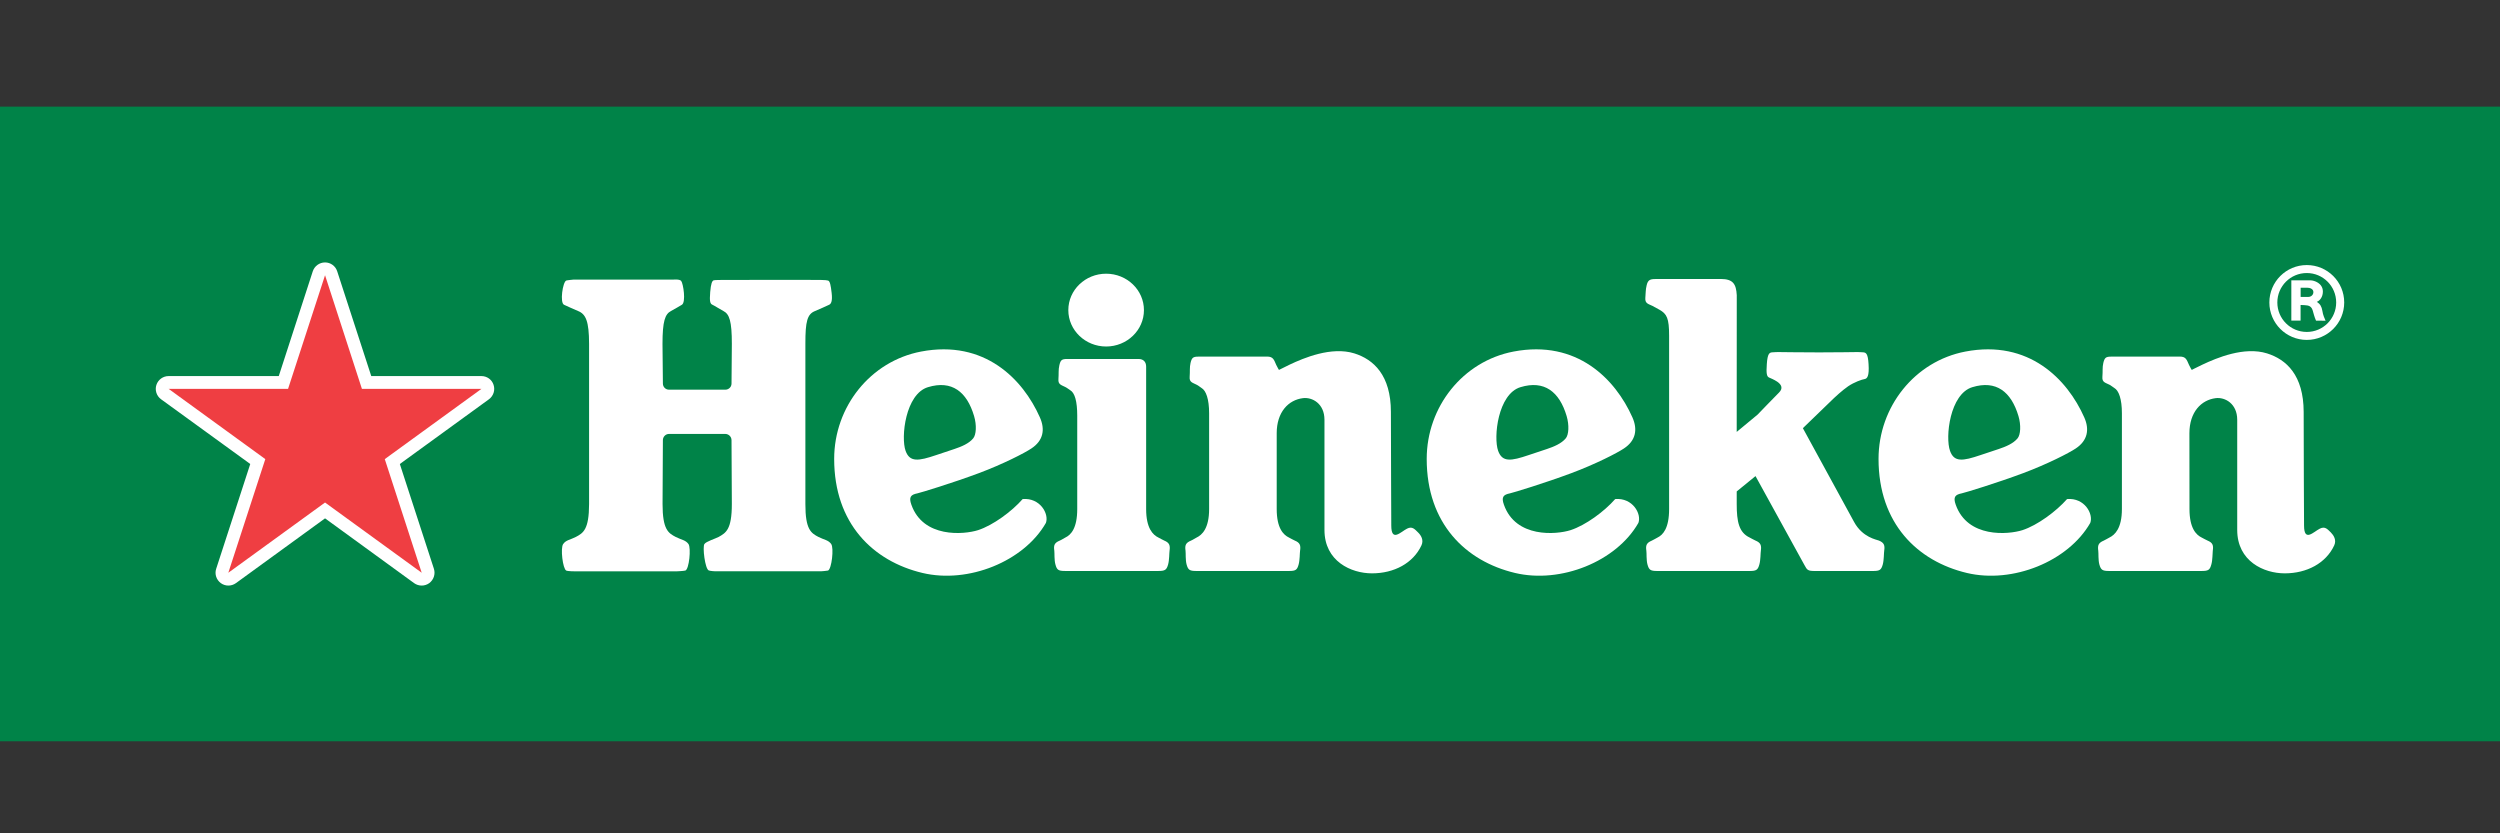 <?xml version="1.0" encoding="utf-8"?>
<!-- Generator: Adobe Illustrator 16.0.3, SVG Export Plug-In . SVG Version: 6.00 Build 0)  -->
<!DOCTYPE svg PUBLIC "-//W3C//DTD SVG 1.1//EN" "http://www.w3.org/Graphics/SVG/1.1/DTD/svg11.dtd">
<svg xmlns="http://www.w3.org/2000/svg" xmlns:xlink="http://www.w3.org/1999/xlink" version="1.1" id="Layer_1" x="0px" y="0px" width="300px" height="100px" viewBox="0 0 300 100" xml:space="preserve">
<rect x="0" y="0" width="300" height="100" fill="#333333" stroke="none"/>
<g>
	<g>
		<path fill="#008348" d="M0,31.492v57.462h300V12.797H0V31.492z"/>
	</g>
	<g>
		<path fill="#FFFFFF" d="M225.464,64.866c-0.263-0.113-1.958-0.364-2.973-2.23l-6.146-11.256l3.746-3.621    c0,0,0.976-0.923,1.694-1.411c0.726-0.489,1.635-0.811,1.979-0.864c0.291-0.052,0.561-0.33,0.462-1.8    c-0.073-1.279-0.317-1.371-0.627-1.404c-0.152-0.02-0.719-0.033-0.719-0.033s-2.539,0.04-4.589,0.04c-2.045,0-4.92-0.04-4.92-0.04    s-0.574,0.013-0.719,0.033c-0.311,0.033-0.548,0.125-0.634,1.404c-0.085,1.161,0,1.497,0.264,1.616    c0.271,0.118,0.588,0.244,0.983,0.501c0.54,0.37,0.712,0.812,0.217,1.306c-0.5,0.494-2.571,2.645-2.571,2.645l-2.506,2.077    l0.007-16.4c-0.072-1.351-0.449-1.952-1.919-1.952l-7.841,0.006c-0.659,0-0.91,0.125-1.055,0.759    c-0.133,0.547-0.1,0.85-0.158,1.517c-0.046,0.666,0.355,0.705,0.871,0.956c0.21,0.119,0.646,0.349,0.83,0.455    c0.89,0.508,1.153,1.022,1.153,3.113v20.805c0,2.313-0.738,3.105-1.397,3.422c-0.225,0.104-0.422,0.257-0.687,0.37    c-0.627,0.263-0.745,0.56-0.646,1.213c0.047,0.29-0.019,1.114,0.139,1.668c0.179,0.627,0.355,0.758,1.161,0.758h11.098    c0.798,0,0.977-0.131,1.155-0.758c0.164-0.554,0.137-1.378,0.185-1.668c0.092-0.653-0.021-0.97-0.646-1.226    c-0.271-0.113-0.463-0.253-0.687-0.357c-1.299-0.607-1.563-1.912-1.563-4.029v-1.51l2.255-1.839l5.876,10.681    c0.31,0.575,0.396,0.706,1.201,0.706h7.028c0.805,0,0.977-0.131,1.16-0.758c0.158-0.554,0.132-1.378,0.178-1.668    C226.204,65.438,226.091,65.122,225.464,64.866L225.464,64.866z M239.854,53.88l-2.196,0.731c-2.131,0.725-3.166,0.87-3.653-0.501    c-0.6-1.643-0.02-6.838,2.678-7.65c2.854-0.87,4.662,0.541,5.532,3.469c0.323,1.087,0.257,2.236-0.105,2.67    C241.594,53.227,240.685,53.603,239.854,53.88L239.854,53.88z M242.794,56.773c2.902-1.087,5.487-2.413,6.292-2.954    c1.443-0.956,1.669-2.294,1.022-3.739c-2.026-4.563-6.635-9.351-14.259-7.893c-6.086,1.161-10.425,6.626-10.425,12.885    c0,7.749,4.669,12.273,10.604,13.684c5.486,1.306,12.16-1.379,14.804-6.008c0.396-1.081-0.686-3.04-2.783-2.862    c-1.312,1.484-3.554,3.146-5.36,3.733c-1.702,0.541-6.575,0.969-7.999-3.047c-0.336-0.937-0.066-1.213,0.719-1.371    C235.824,59.115,239.609,57.961,242.794,56.773L242.794,56.773z"/>
		<path fill="#FFFFFF" d="M262.729,51.993c0-2.552,1.425-3.997,3.152-4.214c1.127-0.145,2.585,0.667,2.585,2.592    c0,1.682,0,9.455,0,13.222c0,3.765,3.204,5.209,5.705,5.209c2.656,0,4.945-1.22,5.935-3.356c0.296-0.646-0.06-1.199-0.396-1.544    c-0.428-0.415-0.706-0.776-1.326-0.467c-0.738,0.362-1.898,1.682-1.898-0.376c0-2.024-0.053-8.467-0.046-13.63    c-0.007-4.406-2.077-6.298-4.398-7.023c-2.736-0.857-6.047,0.547-7.742,1.345c-0.87,0.415-1.291,0.639-1.291,0.639    s-0.231-0.375-0.33-0.607c-0.278-0.613-0.357-0.995-1.108-0.995l-8.223,0.006c-0.653,0-0.798,0.132-0.95,0.758    c-0.131,0.547-0.053,0.996-0.111,1.668c-0.054,0.66,0.349,0.693,0.87,0.957c0.21,0.112,0.375,0.27,0.555,0.376    c0.547,0.31,0.916,1.338,0.916,3.039v11.495c0,2.313-0.845,3.105-1.504,3.422c-0.224,0.104-0.422,0.257-0.686,0.37    c-0.627,0.263-0.738,0.56-0.646,1.213c0.045,0.29-0.021,1.114,0.137,1.668c0.187,0.627,0.357,0.758,1.161,0.758h11.111    c0.805,0,0.976-0.131,1.153-0.758c0.167-0.554,0.14-1.378,0.179-1.668c0.1-0.653-0.006-0.97-0.633-1.226    c-0.271-0.113-0.468-0.253-0.692-0.357c-0.659-0.316-1.471-1.108-1.471-3.422L262.729,51.993L262.729,51.993z"/>
		<path fill="#FFFFFF" d="M153.204,51.993c0-2.552,1.411-3.997,3.146-4.214c1.135-0.145,2.586,0.667,2.586,2.592    c0,1.682,0,9.455,0,13.222c0,3.765,3.204,5.209,5.703,5.209c2.657,0,4.939-1.22,5.935-3.356c0.298-0.646-0.046-1.199-0.396-1.544    c-0.422-0.415-0.712-0.776-1.325-0.467c-0.738,0.362-1.899,1.682-1.899-0.376c0-2.024-0.045-8.467-0.045-13.63    c0-4.406-2.078-6.298-4.386-7.023c-2.75-0.857-6.066,0.547-7.755,1.345c-0.864,0.415-1.293,0.639-1.293,0.639    s-0.224-0.375-0.33-0.607c-0.27-0.613-0.355-0.995-1.101-0.995l-8.229,0.006c-0.653,0-0.799,0.132-0.95,0.758    c-0.126,0.547-0.052,0.996-0.105,1.668c-0.053,0.66,0.35,0.693,0.857,0.957c0.225,0.112,0.383,0.27,0.561,0.376    c0.547,0.31,0.917,1.338,0.917,3.039v11.495c0,2.313-0.837,3.105-1.51,3.422c-0.21,0.104-0.409,0.257-0.679,0.37    c-0.625,0.263-0.738,0.56-0.64,1.213c0.039,0.29-0.025,1.114,0.132,1.668c0.178,0.627,0.357,0.758,1.155,0.758h11.123    c0.807,0,0.978-0.131,1.154-0.758c0.159-0.554,0.134-1.378,0.179-1.668c0.1-0.653-0.013-0.97-0.64-1.226    c-0.263-0.113-0.468-0.253-0.685-0.357c-0.667-0.316-1.479-1.108-1.479-3.422V51.993L153.204,51.993z"/>
		<path fill="#FFFFFF" d="M132.735,41.581c2.507,0,4.538-1.958,4.538-4.365c0-2.413-2.031-4.372-4.538-4.372    c-2.505,0-4.536,1.959-4.536,4.372C128.199,39.622,130.23,41.581,132.735,41.581L132.735,41.581z"/>
		<path fill="#FFFFFF" d="M137.537,61.087c0,0,0-16.367,0-17.093c0-0.574-0.336-0.917-0.91-0.917c-0.633,0-8.554,0-8.56,0    c-0.653,0-0.798,0.125-0.944,0.751c-0.132,0.555-0.059,0.997-0.111,1.669c-0.053,0.659,0.349,0.698,0.857,0.962    c0.225,0.113,0.383,0.264,0.562,0.37c0.547,0.316,0.837,1.344,0.837,3.046v11.211c0,2.313-0.758,3.105-1.431,3.422    c-0.211,0.104-0.409,0.257-0.679,0.37c-0.633,0.263-0.739,0.56-0.64,1.213c0.041,0.29-0.025,1.114,0.139,1.668    c0.171,0.627,0.349,0.758,1.146,0.758h11.205c0.798,0,0.976-0.131,1.16-0.758c0.158-0.554,0.133-1.378,0.178-1.668    c0.092-0.653-0.02-0.97-0.646-1.226c-0.264-0.113-0.462-0.253-0.687-0.357C138.354,64.192,137.537,63.4,137.537,61.087    L137.537,61.087z"/>
		<path fill="#FFFFFF" d="M96.646,60.486V41.264c-0.007-2.717,0.23-3.574,1.167-3.943c0.547-0.225,1.404-0.62,1.675-0.746    c0.251-0.105,0.422-0.455,0.311-1.411c-0.106-0.904-0.192-1.424-0.43-1.497c-0.105-0.04-0.408-0.065-0.85-0.073    c-1.214-0.026-11.87,0-11.877,0c0.007,0-0.837,0-0.982,0.04c-0.212,0.047-0.35,0.409-0.436,1.418    c-0.099,1.16,0.007,1.411,0.277,1.523c0.27,0.125,0.876,0.521,1.305,0.746c0.727,0.369,1.016,1.226,1.016,3.943l-0.039,4.761    c0,0.416-0.337,0.738-0.752,0.738h-6.746c-0.409,0-0.738-0.322-0.738-0.738L79.5,41.264c0-2.717,0.304-3.574,1.022-3.943    c0.422-0.225,1.048-0.6,1.299-0.746c0.521-0.29,0.171-2.552-0.079-2.862c-0.198-0.25-0.983-0.151-0.983-0.158H68.792    c0,0-0.752,0.072-0.845,0.112c-0.421,0.178-0.791,2.677-0.256,2.908c0.27,0.125,1.133,0.521,1.674,0.746    c0.937,0.369,1.319,1.226,1.325,3.943v19.222c-0.006,3.06-0.698,3.481-1.595,3.949c-0.646,0.337-1.187,0.364-1.517,0.852    c-0.343,0.481-0.046,2.967,0.369,3.179c0.185,0.093,1.029,0.093,1.029,0.093h12.239c0,0,0.817-0.034,1.022-0.093    c0.455-0.119,0.712-2.697,0.382-3.179c-0.343-0.487-0.876-0.515-1.53-0.852c-0.896-0.468-1.582-0.89-1.582-3.949l0.04-7.669    c0-0.408,0.33-0.746,0.738-0.746h6.746c0.415,0,0.752,0.338,0.752,0.746l0.039,7.669c0,3.06-0.705,3.455-1.589,3.949    c-0.35,0.192-1.49,0.535-1.702,0.846c-0.244,0.349,0.072,2.986,0.521,3.171c0.204,0.079,0.751,0.1,0.738,0.1h12.773    c0,0,0.726-0.053,0.804-0.086c0.436-0.185,0.719-2.697,0.382-3.179c-0.335-0.487-0.877-0.515-1.529-0.852    C97.325,63.968,96.639,63.546,96.646,60.486L96.646,60.486z"/>
		<path fill="#FFFFFF" d="M185.636,53.88l-2.196,0.731c-2.13,0.725-3.158,0.87-3.66-0.501c-0.594-1.643-0.021-6.838,2.677-7.65    c2.856-0.87,4.677,0.541,5.54,3.469c0.322,1.087,0.258,2.236-0.105,2.67C187.377,53.227,186.46,53.603,185.636,53.88    L185.636,53.88z M188.576,56.773c2.908-1.087,5.486-2.413,6.291-2.954c1.451-0.956,1.662-2.294,1.021-3.739    c-2.03-4.563-6.634-9.351-14.262-7.893c-6.081,1.161-10.421,6.626-10.421,12.885c0,7.749,4.663,12.273,10.604,13.684    c5.488,1.306,12.161-1.379,14.798-6.008c0.403-1.081-0.685-3.04-2.782-2.862c-1.299,1.484-3.548,3.146-5.361,3.733    c-1.701,0.541-6.574,0.969-7.991-3.047c-0.338-0.937-0.067-1.213,0.725-1.371C181.605,59.115,185.392,57.961,188.576,56.773    L188.576,56.773z"/>
		<path fill="#FFFFFF" d="M114.529,53.88l-2.188,0.731c-2.138,0.725-3.167,0.87-3.668-0.501c-0.593-1.643-0.013-6.838,2.684-7.65    c2.855-0.87,4.669,0.541,5.533,3.469c0.324,1.087,0.258,2.236-0.104,2.67C116.277,53.227,115.36,53.603,114.529,53.88    L114.529,53.88z M117.477,56.773c2.901-1.087,5.479-2.413,6.285-2.954c1.451-0.956,1.667-2.294,1.022-3.739    c-2.024-4.563-6.626-9.351-14.257-7.893c-6.08,1.161-10.426,6.626-10.426,12.885c0,7.749,4.663,12.273,10.604,13.684    c5.486,1.306,12.16-1.379,14.804-6.008c0.396-1.081-0.691-3.04-2.789-2.862c-1.3,1.484-3.549,3.146-5.355,3.733    c-1.708,0.541-6.58,0.969-7.998-3.047c-0.336-0.937-0.066-1.213,0.725-1.371C110.5,59.115,114.292,57.961,117.477,56.773    L117.477,56.773z"/>
	</g>
	<g>
		<path fill="#FFFFFF" d="M276.974,35.633c-0.377,0-0.897,0-0.897,0v-1.108c0,0,0.435,0,0.778,0c0.343,0,0.751,0.145,0.751,0.528    C277.605,35.382,277.341,35.633,276.974,35.633L276.974,35.633z M274.961,38.475h1.108v-1.879c0.007,0,0.072,0,0.441,0.02    c0.561,0.026,0.852,0.125,1.016,0.646c0.112,0.356,0.171,0.699,0.396,1.214c0.487,0.013,0.632,0.013,1.146,0.013    c-0.124-0.304-0.31-0.667-0.383-1.181c-0.085-0.527-0.264-0.824-0.666-1.088c0.362-0.132,0.726-0.581,0.726-1.233    c0-1.022-1.074-1.345-1.464-1.345c-0.389,0-2.321,0-2.321,0V38.475z"/>
	</g>
	<g>
		<path fill="#FFFFFF" d="M276.814,39.833c-1.952,0-3.534-1.583-3.534-3.535s1.582-3.534,3.534-3.534    c1.951,0,3.528,1.582,3.528,3.534S278.766,39.833,276.814,39.833L276.814,39.833z M272.323,36.298    c0,2.479,2.012,4.491,4.491,4.491s4.491-2.012,4.491-4.491c0-2.485-2.012-4.491-4.491-4.491S272.323,33.813,272.323,36.298    L272.323,36.298z"/>
	</g>
	<g>
		<path fill="#FFFFFF" d="M59.229,46.184c-0.198-0.633-0.792-1.055-1.458-1.055H44.551l-4.088-12.575    c-0.204-0.633-0.792-1.062-1.458-1.062s-1.259,0.429-1.471,1.062l-4.082,12.575H20.237c-0.672,0-1.259,0.429-1.47,1.062    c-0.204,0.633,0.02,1.326,0.561,1.721L30.03,55.68l-4.088,12.574c-0.211,0.634,0.02,1.327,0.561,1.723    c0.535,0.388,1.266,0.388,1.807,0l10.696-7.775l10.689,7.775c0.541,0.388,1.272,0.388,1.813,0    c0.534-0.396,0.765-1.089,0.561-1.723L47.98,55.68l10.695-7.768C59.209,47.516,59.44,46.823,59.229,46.184L59.229,46.184z"/>
	</g>
	<g>
		<path fill="#EF3E42" d="M39.005,33.028l-4.438,13.637h-14.33l11.6,8.428l-4.438,13.637l11.606-8.428l11.599,8.428l-4.431-13.637    l11.599-8.428H43.43L39.005,33.028z"/>
	</g>
</g>
</svg>
